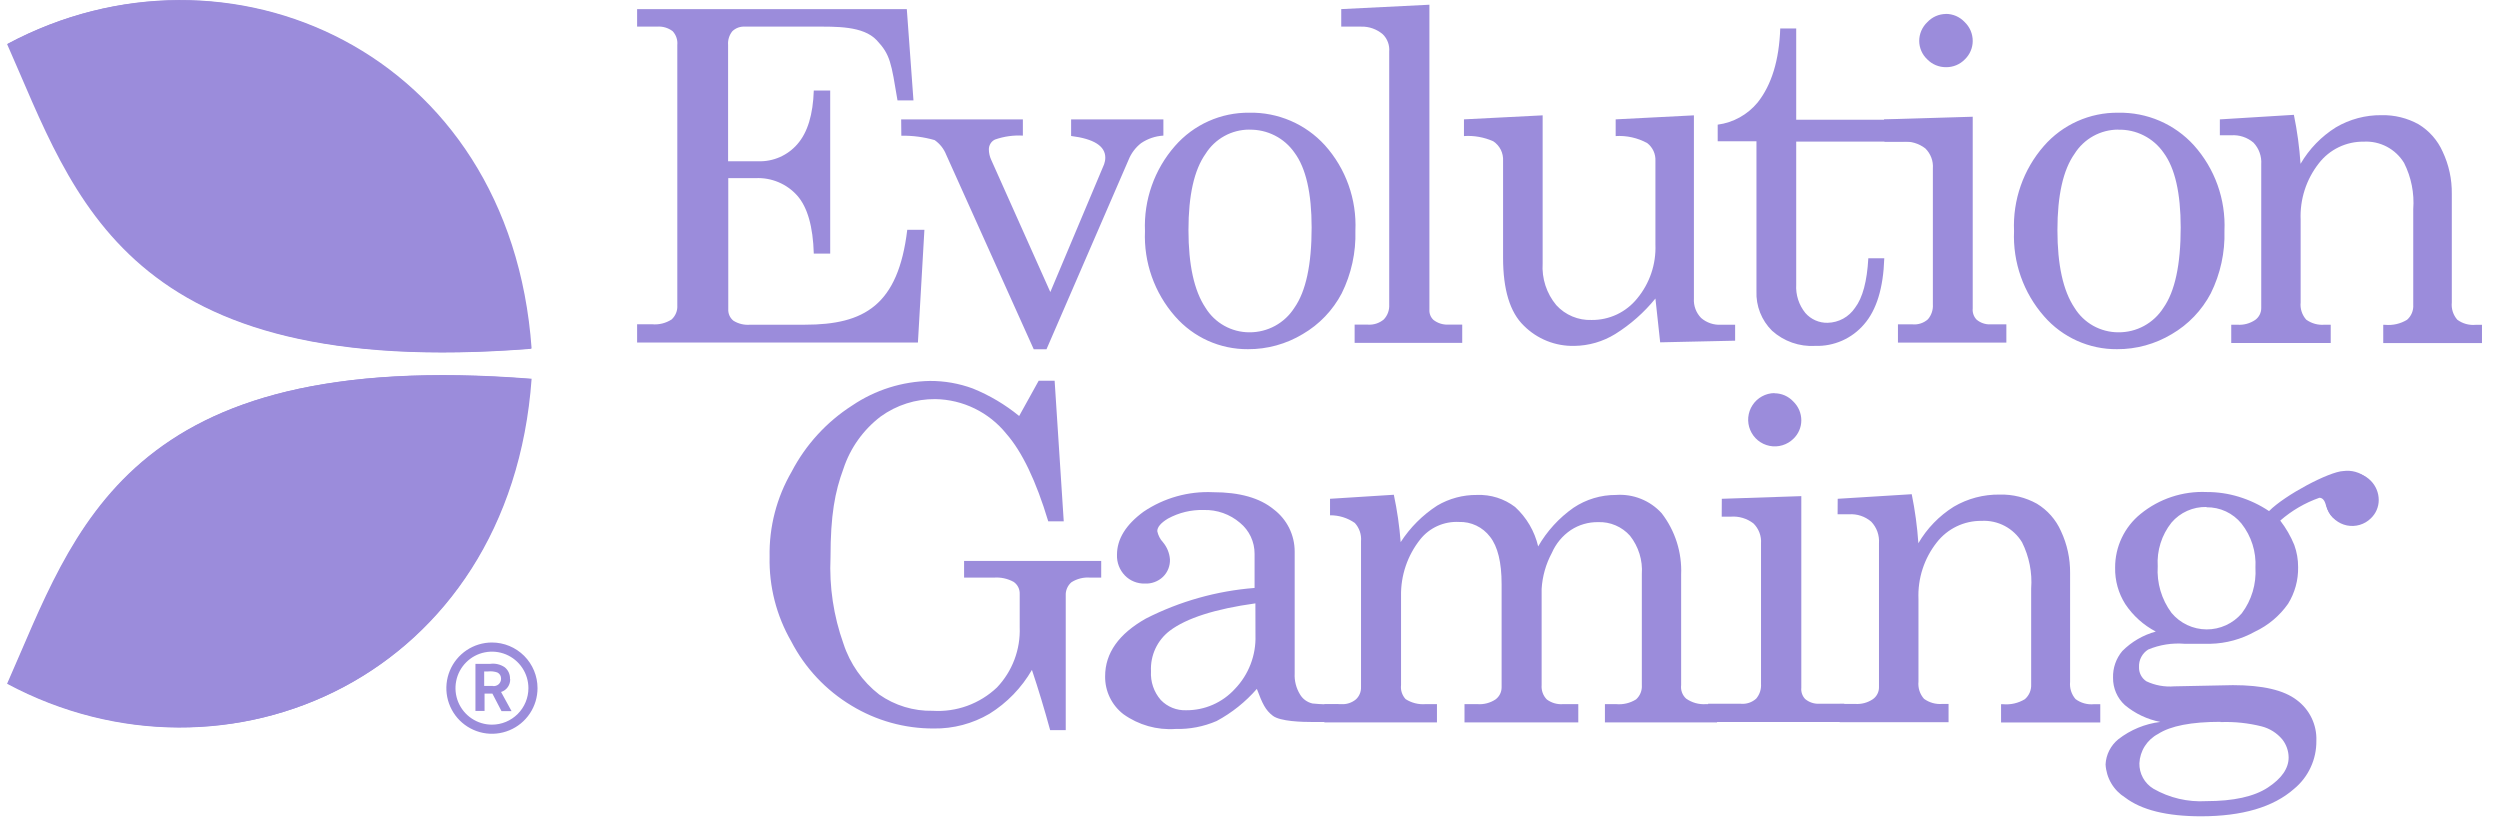<svg width="101" height="33" viewBox="0 0 101 33" fill="none" xmlns="http://www.w3.org/2000/svg">
<g clip-path="url(#clip0_26183_12266)">
<path d="M25.739 0.368H36.635L36.904 4.055H36.259C36.005 2.54 35.972 2.212 35.419 1.625C34.867 1.039 33.769 1.076 32.881 1.076H30.096C30.003 1.07 29.91 1.083 29.823 1.114C29.735 1.146 29.655 1.196 29.588 1.26C29.461 1.417 29.399 1.616 29.415 1.817V6.515H30.634C30.934 6.525 31.233 6.467 31.508 6.346C31.783 6.224 32.027 6.043 32.222 5.814C32.627 5.347 32.846 4.628 32.877 3.657H33.54V10.246H32.877C32.846 9.155 32.623 8.374 32.211 7.905C32.001 7.668 31.74 7.482 31.449 7.36C31.158 7.237 30.843 7.182 30.527 7.197H29.422V12.484C29.417 12.574 29.433 12.663 29.468 12.745C29.504 12.827 29.559 12.899 29.629 12.956C29.833 13.084 30.074 13.14 30.314 13.118H32.524C34.911 13.118 36.288 12.337 36.653 9.284H37.346L37.084 13.837H25.739V13.1H26.339C26.619 13.127 26.899 13.058 27.135 12.905C27.213 12.832 27.274 12.744 27.314 12.645C27.354 12.546 27.37 12.439 27.363 12.333V1.817C27.373 1.716 27.362 1.615 27.329 1.519C27.297 1.423 27.244 1.335 27.175 1.26C26.994 1.123 26.768 1.057 26.542 1.076H25.739V0.368Z" fill="#9B8CDB"/>
<path d="M36.407 4.823H41.324V5.479C40.942 5.457 40.559 5.511 40.197 5.638C40.122 5.673 40.059 5.73 40.016 5.801C39.972 5.871 39.949 5.953 39.95 6.036C39.951 6.182 39.984 6.327 40.046 6.46L42.433 11.799L44.606 6.637C44.637 6.55 44.654 6.459 44.654 6.368C44.654 5.901 44.194 5.609 43.273 5.494V4.823H47.001V5.479C46.678 5.497 46.366 5.603 46.098 5.785C45.873 5.961 45.699 6.194 45.593 6.46L42.278 14.111H41.763L38.226 6.25C38.132 6.011 37.969 5.806 37.759 5.66C37.322 5.535 36.868 5.475 36.414 5.483L36.407 4.823ZM50.474 4.553C51.047 4.542 51.615 4.654 52.141 4.88C52.667 5.106 53.138 5.443 53.524 5.866C54.373 6.812 54.816 8.054 54.758 9.325C54.784 10.199 54.594 11.067 54.206 11.85C53.845 12.537 53.299 13.109 52.629 13.498C51.962 13.9 51.197 14.111 50.419 14.107C49.861 14.111 49.309 13.995 48.8 13.766C48.292 13.537 47.839 13.2 47.472 12.78C46.639 11.831 46.203 10.598 46.257 9.336C46.204 8.077 46.638 6.846 47.468 5.899C47.842 5.471 48.304 5.128 48.824 4.896C49.342 4.663 49.906 4.547 50.474 4.553ZM50.474 5.236C50.121 5.236 49.773 5.325 49.464 5.496C49.155 5.667 48.894 5.913 48.706 6.213C48.244 6.864 48.014 7.892 48.014 9.295C48.014 10.699 48.243 11.745 48.702 12.433C48.888 12.736 49.149 12.987 49.459 13.16C49.769 13.334 50.119 13.425 50.474 13.425C50.837 13.428 51.194 13.338 51.512 13.165C51.831 12.991 52.1 12.739 52.294 12.433C52.758 11.772 52.99 10.691 52.99 9.192C52.99 7.801 52.76 6.794 52.301 6.172C52.097 5.878 51.824 5.638 51.505 5.476C51.186 5.313 50.832 5.232 50.474 5.239V5.236Z" fill="#9B8CDB"/>
<path d="M57.748 0.191V12.51C57.743 12.587 57.755 12.663 57.783 12.735C57.811 12.806 57.854 12.87 57.91 12.923C58.077 13.054 58.284 13.121 58.496 13.115H59.074V13.852H54.727V13.115H55.262C55.496 13.131 55.727 13.056 55.906 12.905C55.981 12.825 56.04 12.732 56.077 12.629C56.114 12.526 56.13 12.416 56.124 12.307V2.087C56.135 1.958 56.118 1.829 56.073 1.707C56.029 1.586 55.958 1.476 55.866 1.386C55.623 1.178 55.312 1.067 54.993 1.076H54.186V0.368L57.748 0.191ZM62.323 4.66V10.637C62.283 11.251 62.481 11.857 62.875 12.329C63.056 12.527 63.276 12.682 63.523 12.785C63.769 12.888 64.034 12.937 64.301 12.927C64.654 12.931 65.003 12.854 65.322 12.704C65.641 12.553 65.921 12.332 66.143 12.057C66.649 11.446 66.911 10.67 66.879 9.878V6.5C66.886 6.362 66.859 6.225 66.802 6.1C66.744 5.975 66.657 5.865 66.548 5.781C66.158 5.568 65.716 5.47 65.273 5.497V4.822L68.434 4.66V12.06C68.425 12.204 68.446 12.349 68.496 12.484C68.546 12.619 68.624 12.742 68.725 12.846C68.948 13.039 69.237 13.137 69.532 13.119H70.099V13.764L67.071 13.83L66.879 12.06C66.421 12.625 65.872 13.11 65.255 13.495C64.758 13.801 64.188 13.967 63.605 13.974C63.226 13.983 62.85 13.916 62.499 13.775C62.147 13.634 61.828 13.424 61.56 13.155C61.003 12.617 60.724 11.703 60.724 10.412V6.5C60.733 6.345 60.702 6.189 60.632 6.05C60.562 5.911 60.457 5.793 60.327 5.707C59.955 5.542 59.549 5.47 59.144 5.497V4.822L62.323 4.66ZM71.922 1.15H72.567V4.837H78.048V5.722H72.567V11.492C72.542 11.909 72.673 12.319 72.935 12.643C73.047 12.772 73.186 12.874 73.342 12.943C73.498 13.012 73.667 13.045 73.838 13.041C74.057 13.036 74.272 12.979 74.464 12.874C74.656 12.769 74.82 12.618 74.943 12.436C75.25 12.033 75.429 11.366 75.48 10.434H76.125C76.086 11.634 75.813 12.524 75.307 13.104C75.065 13.387 74.762 13.612 74.421 13.763C74.08 13.913 73.709 13.986 73.337 13.974C73.02 13.993 72.702 13.948 72.402 13.843C72.103 13.738 71.827 13.574 71.591 13.362C71.38 13.154 71.216 12.904 71.107 12.628C70.999 12.353 70.949 12.058 70.961 11.762V5.707H69.395V5.036C70.027 4.953 70.603 4.632 71.009 4.14C71.573 3.428 71.878 2.431 71.922 1.15Z" fill="#9B8CDB"/>
<path d="M76.114 4.823L79.698 4.716V12.459C79.689 12.541 79.699 12.624 79.726 12.703C79.752 12.781 79.796 12.852 79.853 12.912C80.008 13.043 80.206 13.112 80.409 13.104H81.057V13.842H76.677V13.104H77.27C77.382 13.114 77.495 13.101 77.601 13.065C77.708 13.03 77.806 12.973 77.889 12.898C78.031 12.731 78.103 12.515 78.088 12.297V6.807C78.099 6.657 78.078 6.507 78.025 6.367C77.972 6.227 77.889 6.1 77.782 5.995C77.522 5.795 77.197 5.698 76.869 5.723H76.132L76.114 4.823ZM78.611 0.561C78.753 0.561 78.894 0.59 79.025 0.646C79.155 0.703 79.272 0.785 79.37 0.889C79.474 0.988 79.557 1.107 79.614 1.24C79.67 1.373 79.699 1.515 79.698 1.659C79.697 1.797 79.669 1.934 79.614 2.06C79.56 2.187 79.481 2.301 79.381 2.397C79.283 2.499 79.165 2.579 79.034 2.634C78.904 2.688 78.764 2.716 78.622 2.714C78.479 2.716 78.338 2.688 78.206 2.633C78.074 2.578 77.955 2.496 77.856 2.393C77.756 2.298 77.676 2.184 77.621 2.057C77.566 1.93 77.537 1.794 77.536 1.656C77.536 1.513 77.565 1.373 77.621 1.242C77.678 1.111 77.76 0.994 77.863 0.896C77.959 0.793 78.075 0.71 78.203 0.653C78.332 0.596 78.471 0.566 78.611 0.564V0.561ZM85.58 4.554C86.153 4.543 86.721 4.654 87.247 4.88C87.773 5.107 88.245 5.443 88.63 5.866C89.481 6.812 89.925 8.054 89.868 9.325C89.894 10.199 89.704 11.067 89.316 11.851C88.955 12.537 88.409 13.109 87.739 13.499C87.072 13.9 86.307 14.111 85.529 14.107C84.971 14.112 84.419 13.995 83.91 13.766C83.402 13.537 82.948 13.201 82.582 12.78C81.748 11.832 81.313 10.598 81.367 9.336C81.312 8.078 81.743 6.848 82.571 5.9C82.945 5.47 83.408 5.128 83.928 4.895C84.447 4.663 85.011 4.546 85.58 4.554ZM85.58 5.236C85.227 5.236 84.88 5.325 84.57 5.496C84.261 5.667 84 5.914 83.812 6.213C83.351 6.864 83.12 7.892 83.12 9.295C83.12 10.699 83.349 11.745 83.809 12.433C83.995 12.736 84.255 12.987 84.565 13.161C84.876 13.334 85.225 13.425 85.58 13.425C85.944 13.429 86.302 13.34 86.621 13.166C86.94 12.992 87.209 12.74 87.404 12.433C87.868 11.772 88.1 10.692 88.1 9.192C88.1 7.801 87.87 6.794 87.411 6.172C87.207 5.877 86.933 5.638 86.613 5.475C86.294 5.312 85.939 5.231 85.58 5.24V5.236Z" fill="#9B8CDB"/>
<path d="M89.682 4.823L92.673 4.639C92.807 5.292 92.897 5.953 92.942 6.619C93.292 6.018 93.782 5.512 94.371 5.144C94.929 4.816 95.566 4.646 96.213 4.653C96.736 4.641 97.254 4.768 97.712 5.022C98.141 5.283 98.48 5.669 98.684 6.128C98.935 6.661 99.061 7.243 99.053 7.832V12.22C99.04 12.345 99.053 12.471 99.091 12.591C99.129 12.711 99.192 12.821 99.274 12.916C99.486 13.073 99.748 13.147 100.011 13.123H100.272V13.86H96.283V13.123H96.36C96.669 13.152 96.979 13.081 97.244 12.92C97.33 12.845 97.397 12.751 97.441 12.645C97.484 12.54 97.503 12.425 97.495 12.312V8.451C97.543 7.807 97.416 7.162 97.126 6.585C96.958 6.307 96.717 6.08 96.43 5.928C96.142 5.776 95.819 5.705 95.495 5.723C95.145 5.718 94.8 5.795 94.486 5.946C94.171 6.098 93.896 6.321 93.682 6.597C93.173 7.245 92.911 8.055 92.946 8.879V12.216C92.933 12.341 92.946 12.468 92.985 12.588C93.023 12.708 93.087 12.818 93.17 12.913C93.383 13.067 93.645 13.14 93.907 13.119H94.161V13.857H90.142V13.119H90.393C90.646 13.137 90.897 13.069 91.108 12.927C91.184 12.873 91.246 12.801 91.289 12.718C91.332 12.634 91.355 12.542 91.354 12.448V6.637C91.365 6.478 91.343 6.318 91.289 6.167C91.236 6.017 91.151 5.879 91.041 5.763C90.792 5.55 90.469 5.443 90.142 5.465H89.682V4.823ZM41.174 16.806L41.962 15.383H42.607L42.975 21.061H42.349C41.858 19.429 41.292 18.248 40.651 17.518C40.305 17.09 39.869 16.744 39.374 16.503C38.88 16.262 38.339 16.133 37.789 16.124C36.996 16.116 36.221 16.363 35.578 16.828C34.877 17.363 34.353 18.096 34.076 18.934C33.729 19.87 33.553 20.814 33.553 22.514C33.498 23.701 33.676 24.887 34.076 26.006C34.341 26.819 34.844 27.535 35.52 28.059C36.152 28.503 36.91 28.733 37.682 28.716C38.156 28.746 38.632 28.677 39.079 28.515C39.525 28.352 39.934 28.1 40.279 27.772C40.586 27.448 40.826 27.066 40.983 26.648C41.141 26.23 41.213 25.785 41.196 25.338V24C41.2 23.904 41.18 23.809 41.138 23.723C41.095 23.637 41.032 23.564 40.953 23.509C40.708 23.374 40.429 23.314 40.15 23.336H38.949V22.662H44.489V23.336H44.054C43.784 23.312 43.513 23.378 43.284 23.524C43.207 23.591 43.147 23.674 43.107 23.769C43.067 23.863 43.05 23.964 43.056 24.066V29.497H42.426C42.195 28.652 41.95 27.841 41.69 27.064C41.272 27.787 40.682 28.397 39.973 28.837C39.29 29.238 38.51 29.444 37.719 29.431C36.55 29.435 35.403 29.116 34.404 28.509C33.365 27.886 32.521 26.986 31.965 25.91C31.367 24.872 31.065 23.69 31.092 22.492C31.068 21.286 31.377 20.097 31.983 19.055C32.551 17.966 33.395 17.044 34.429 16.382C35.357 15.754 36.448 15.41 37.568 15.39C38.157 15.387 38.742 15.49 39.295 15.693C39.974 15.967 40.607 16.343 41.174 16.806ZM54.066 28.45L54.217 28.716C54.217 29.225 53.606 29.169 53.035 29.169C52.6 29.169 51.727 29.147 51.425 28.919C51.123 28.69 51.001 28.428 50.777 27.831C50.318 28.358 49.768 28.798 49.152 29.129C48.628 29.355 48.062 29.465 47.491 29.45C46.741 29.502 45.996 29.291 45.384 28.852C45.151 28.672 44.963 28.44 44.835 28.174C44.707 27.909 44.643 27.617 44.647 27.322C44.647 26.386 45.197 25.608 46.297 24.988C47.665 24.292 49.155 23.872 50.685 23.753V22.374C50.686 22.135 50.634 21.899 50.533 21.683C50.431 21.466 50.283 21.276 50.099 21.124C49.69 20.773 49.164 20.587 48.626 20.604C48.123 20.59 47.627 20.71 47.185 20.951C46.898 21.125 46.754 21.295 46.754 21.459C46.789 21.628 46.869 21.784 46.986 21.909C47.148 22.103 47.246 22.343 47.266 22.595C47.271 22.726 47.249 22.857 47.201 22.979C47.153 23.101 47.08 23.211 46.986 23.303C46.889 23.396 46.773 23.468 46.646 23.515C46.519 23.562 46.385 23.583 46.25 23.576C46.101 23.58 45.953 23.553 45.814 23.497C45.676 23.442 45.551 23.358 45.447 23.251C45.34 23.141 45.256 23.009 45.201 22.866C45.146 22.722 45.12 22.568 45.126 22.414C45.126 21.778 45.483 21.198 46.198 20.674C47.026 20.115 48.011 19.838 49.009 19.885C50.079 19.885 50.896 20.116 51.458 20.578C51.721 20.777 51.935 21.035 52.082 21.33C52.229 21.626 52.305 21.951 52.305 22.282V27.204C52.289 27.502 52.364 27.797 52.519 28.052C52.573 28.145 52.646 28.226 52.733 28.289C52.82 28.352 52.919 28.397 53.024 28.421C53.37 28.456 53.718 28.466 54.066 28.45ZM50.718 24.376C49.09 24.602 47.937 24.971 47.259 25.482C47.009 25.673 46.809 25.921 46.677 26.206C46.545 26.492 46.484 26.805 46.5 27.119C46.475 27.542 46.616 27.958 46.894 28.277C47.026 28.416 47.186 28.524 47.363 28.596C47.54 28.668 47.731 28.701 47.922 28.694C48.292 28.696 48.658 28.621 48.996 28.473C49.335 28.325 49.639 28.107 49.889 27.834C50.165 27.548 50.38 27.209 50.523 26.838C50.666 26.467 50.734 26.071 50.721 25.674L50.718 24.376Z" fill="#9B8CDB"/>
<path d="M53.733 20.151L56.311 19.988C56.445 20.619 56.538 21.259 56.587 21.902C56.969 21.311 57.471 20.809 58.061 20.427C58.548 20.139 59.105 19.99 59.671 19.996C60.225 19.974 60.769 20.146 61.21 20.482C61.674 20.907 61.999 21.463 62.142 22.075C62.498 21.456 62.986 20.922 63.571 20.512C64.079 20.173 64.677 19.993 65.288 19.996C65.631 19.971 65.974 20.025 66.293 20.153C66.612 20.28 66.898 20.479 67.13 20.733C67.677 21.441 67.956 22.32 67.918 23.215V27.676C67.905 27.777 67.917 27.88 67.952 27.976C67.987 28.071 68.045 28.157 68.121 28.225C68.354 28.389 68.636 28.467 68.92 28.447H69.369V29.184H64.839V28.447H65.292C65.574 28.473 65.858 28.406 66.098 28.255C66.178 28.182 66.241 28.093 66.281 27.992C66.321 27.892 66.338 27.784 66.33 27.676V23.196C66.37 22.637 66.199 22.084 65.852 21.644C65.691 21.463 65.492 21.32 65.27 21.225C65.048 21.13 64.808 21.085 64.566 21.094C64.174 21.088 63.789 21.199 63.461 21.415C63.123 21.644 62.858 21.963 62.695 22.337C62.453 22.787 62.312 23.284 62.282 23.793V27.676C62.273 27.782 62.287 27.89 62.323 27.99C62.359 28.091 62.417 28.183 62.492 28.259C62.681 28.399 62.914 28.466 63.148 28.447H63.763V29.184H59.166V28.447H59.685C59.945 28.467 60.205 28.4 60.422 28.255C60.498 28.198 60.56 28.124 60.602 28.039C60.644 27.954 60.666 27.86 60.665 27.765V23.598C60.665 22.718 60.509 22.08 60.197 21.684C60.051 21.492 59.86 21.337 59.642 21.233C59.423 21.129 59.183 21.079 58.941 21.087C58.644 21.072 58.348 21.127 58.076 21.249C57.804 21.371 57.566 21.555 57.38 21.788C56.863 22.437 56.588 23.247 56.602 24.077V27.676C56.59 27.778 56.6 27.882 56.632 27.98C56.664 28.078 56.717 28.168 56.786 28.244C57.026 28.398 57.309 28.469 57.593 28.447H58.053V29.184H53.504V28.447H54.186C54.401 28.462 54.613 28.393 54.779 28.255C54.846 28.193 54.9 28.117 54.935 28.032C54.971 27.948 54.988 27.856 54.985 27.765V21.865C54.997 21.732 54.98 21.597 54.937 21.47C54.894 21.343 54.825 21.227 54.735 21.128C54.441 20.922 54.091 20.814 53.733 20.818V20.151Z" fill="#9B8CDB"/>
<path d="M69.561 20.151L72.773 20.044V27.787C72.764 27.869 72.774 27.952 72.801 28.03C72.828 28.109 72.871 28.18 72.928 28.24C73.084 28.371 73.284 28.439 73.487 28.432H74.508V29.169H69.008V28.432H70.331C70.442 28.442 70.555 28.429 70.662 28.393C70.768 28.358 70.866 28.3 70.95 28.225C71.091 28.058 71.161 27.843 71.145 27.624V21.961C71.156 21.811 71.135 21.66 71.082 21.52C71.029 21.379 70.946 21.252 70.839 21.146C70.579 20.946 70.253 20.848 69.925 20.873H69.557L69.561 20.151ZM71.686 15.888C71.828 15.888 71.969 15.917 72.1 15.973C72.23 16.03 72.348 16.113 72.445 16.216C72.549 16.316 72.632 16.435 72.689 16.568C72.745 16.7 72.774 16.843 72.773 16.987C72.772 17.125 72.744 17.261 72.689 17.388C72.635 17.515 72.555 17.629 72.456 17.724C72.331 17.848 72.177 17.939 72.008 17.989C71.84 18.04 71.662 18.048 71.489 18.013C71.317 17.978 71.155 17.902 71.019 17.79C70.883 17.678 70.777 17.535 70.709 17.373C70.641 17.21 70.614 17.034 70.63 16.858C70.647 16.683 70.705 16.514 70.802 16.367C70.898 16.22 71.029 16.098 71.183 16.014C71.338 15.929 71.51 15.883 71.686 15.881V15.888Z" fill="#9B8CDB"/>
<path d="M74.243 20.151L77.234 19.966C77.367 20.619 77.457 21.281 77.502 21.946C77.852 21.346 78.343 20.84 78.932 20.471C79.495 20.14 80.138 19.971 80.792 19.981C81.315 19.968 81.833 20.096 82.291 20.35C82.72 20.61 83.06 20.996 83.263 21.456C83.513 21.988 83.639 22.571 83.632 23.159V27.547C83.619 27.672 83.632 27.798 83.67 27.918C83.708 28.038 83.77 28.149 83.853 28.244C84.064 28.401 84.327 28.475 84.589 28.45H84.851V29.188H80.843V28.45H80.921C81.229 28.479 81.539 28.408 81.805 28.247C81.889 28.174 81.956 28.083 82 27.98C82.044 27.877 82.064 27.766 82.059 27.654V23.779C82.108 23.134 81.98 22.488 81.691 21.909C81.522 21.63 81.281 21.402 80.993 21.249C80.705 21.097 80.38 21.025 80.055 21.043C79.706 21.039 79.361 21.115 79.046 21.267C78.732 21.419 78.457 21.641 78.243 21.917C77.733 22.565 77.472 23.375 77.506 24.199V27.536C77.493 27.661 77.507 27.788 77.545 27.908C77.584 28.028 77.647 28.139 77.731 28.233C77.944 28.387 78.205 28.46 78.467 28.439H78.722V29.177H74.323V28.439H74.95C75.203 28.456 75.454 28.389 75.664 28.247C75.741 28.193 75.804 28.12 75.847 28.036C75.89 27.952 75.912 27.859 75.911 27.765V21.95C75.922 21.79 75.9 21.63 75.847 21.48C75.793 21.329 75.708 21.192 75.598 21.076C75.349 20.862 75.026 20.755 74.699 20.777H74.239L74.243 20.151ZM91.669 20.648C92.31 19.999 94.1 19.052 94.671 19.03C94.833 19.008 94.998 19.019 95.156 19.062C95.314 19.106 95.461 19.181 95.588 19.284C95.798 19.491 95.419 19.951 95.419 20.246C95.427 20.463 95.35 20.675 95.205 20.836C95.143 20.91 95.066 20.969 94.979 21.01C94.892 21.051 94.797 21.072 94.701 21.072C94.335 21.072 94.089 20.847 93.964 20.398C93.912 20.206 93.825 20.11 93.703 20.11C93.122 20.314 92.586 20.627 92.122 21.032C92.354 21.333 92.545 21.664 92.689 22.016C92.794 22.305 92.846 22.609 92.844 22.916C92.853 23.436 92.713 23.948 92.439 24.391C92.098 24.878 91.636 25.267 91.098 25.519C90.549 25.826 89.933 25.994 89.304 26.009H88.258C87.756 25.968 87.25 26.047 86.785 26.242C86.667 26.316 86.571 26.421 86.506 26.544C86.441 26.668 86.41 26.806 86.416 26.946C86.412 27.06 86.436 27.174 86.489 27.275C86.541 27.377 86.619 27.463 86.715 27.525C87.065 27.69 87.453 27.76 87.838 27.728L90.21 27.68C91.409 27.68 92.268 27.88 92.789 28.281C93.045 28.47 93.251 28.719 93.389 29.006C93.528 29.294 93.593 29.61 93.581 29.929C93.585 30.3 93.507 30.667 93.35 31.003C93.194 31.34 92.965 31.636 92.678 31.872C91.839 32.609 90.585 32.978 88.918 32.978C87.54 32.978 86.518 32.725 85.853 32.219C85.624 32.075 85.432 31.879 85.295 31.646C85.158 31.413 85.079 31.15 85.065 30.88C85.075 30.684 85.126 30.493 85.215 30.318C85.304 30.144 85.428 29.99 85.58 29.866C86.073 29.483 86.659 29.241 87.278 29.166C86.751 29.064 86.258 28.83 85.846 28.487C85.692 28.347 85.57 28.176 85.488 27.985C85.406 27.795 85.364 27.589 85.367 27.381C85.355 26.987 85.489 26.602 85.742 26.301C86.117 25.925 86.583 25.655 87.094 25.515C86.598 25.255 86.175 24.875 85.864 24.409C85.584 23.969 85.441 23.456 85.451 22.934C85.449 22.518 85.54 22.107 85.718 21.731C85.896 21.355 86.156 21.024 86.479 20.763C87.231 20.15 88.181 19.835 89.15 19.878C89.589 19.876 90.026 19.941 90.446 20.069C90.88 20.201 91.292 20.396 91.669 20.648ZM89.71 29.162C88.531 29.162 87.69 29.325 87.186 29.652C86.968 29.766 86.783 29.936 86.651 30.143C86.518 30.351 86.443 30.59 86.431 30.836C86.427 31.042 86.477 31.246 86.577 31.427C86.676 31.607 86.822 31.758 86.999 31.865C87.645 32.236 88.387 32.41 89.131 32.366C90.234 32.366 91.064 32.183 91.621 31.817C92.179 31.45 92.459 31.046 92.461 30.604C92.459 30.335 92.367 30.076 92.2 29.866C91.984 29.611 91.694 29.429 91.371 29.346C90.828 29.21 90.269 29.151 89.71 29.173V29.162ZM89.142 20.482C88.874 20.476 88.609 20.529 88.364 20.638C88.119 20.747 87.902 20.909 87.728 21.113C87.331 21.613 87.132 22.242 87.172 22.879C87.13 23.552 87.327 24.218 87.728 24.759C87.901 24.967 88.118 25.135 88.362 25.25C88.606 25.366 88.873 25.426 89.144 25.428C89.414 25.43 89.681 25.372 89.927 25.26C90.173 25.148 90.392 24.983 90.568 24.778C90.965 24.248 91.16 23.595 91.12 22.934C91.156 22.292 90.955 21.659 90.557 21.154C90.386 20.944 90.17 20.776 89.925 20.661C89.68 20.547 89.412 20.49 89.142 20.494V20.482Z" fill="#9B8CDB"/>
<path d="M95.015 19.096C95.305 19.101 95.581 19.219 95.784 19.426C95.987 19.633 96.101 19.912 96.101 20.202C96.101 20.34 96.072 20.476 96.018 20.603C95.963 20.73 95.884 20.844 95.784 20.939C95.659 21.063 95.505 21.154 95.336 21.204C95.168 21.254 94.989 21.262 94.817 21.228C94.644 21.193 94.483 21.116 94.347 21.004C94.211 20.892 94.104 20.748 94.037 20.586C93.969 20.423 93.942 20.246 93.959 20.071C93.975 19.895 94.035 19.727 94.132 19.579C94.229 19.432 94.36 19.311 94.515 19.227C94.669 19.143 94.842 19.098 95.018 19.096H95.015ZM19.919 27.712H19.561V27.126H19.724C19.848 27.113 19.974 27.127 20.092 27.167C20.139 27.19 20.179 27.226 20.206 27.271C20.232 27.317 20.245 27.369 20.243 27.421C20.243 27.464 20.235 27.506 20.217 27.544C20.2 27.583 20.175 27.618 20.143 27.646C20.111 27.674 20.074 27.694 20.033 27.706C19.992 27.719 19.95 27.722 19.908 27.716L19.919 27.712ZM20.604 27.429C20.608 27.339 20.59 27.249 20.553 27.167C20.516 27.085 20.46 27.013 20.39 26.957C20.218 26.84 20.008 26.791 19.801 26.82H19.208V28.723H19.576V28.022H19.893L20.261 28.73H20.667L20.243 27.956C20.354 27.922 20.45 27.852 20.516 27.757C20.583 27.662 20.616 27.548 20.611 27.432L20.604 27.429ZM19.875 29.276C19.583 29.276 19.298 29.189 19.056 29.027C18.814 28.865 18.625 28.635 18.513 28.365C18.402 28.096 18.373 27.799 18.43 27.513C18.486 27.227 18.627 26.964 18.833 26.758C19.039 26.552 19.301 26.411 19.587 26.355C19.873 26.298 20.169 26.327 20.439 26.438C20.708 26.55 20.938 26.739 21.1 26.982C21.262 27.224 21.348 27.509 21.348 27.801C21.348 28.192 21.193 28.567 20.916 28.844C20.64 29.12 20.265 29.276 19.875 29.276ZM19.875 25.957C19.51 25.957 19.154 26.066 18.851 26.268C18.549 26.471 18.312 26.759 18.173 27.096C18.034 27.432 17.997 27.803 18.068 28.161C18.139 28.518 18.315 28.847 18.572 29.105C18.83 29.362 19.158 29.538 19.515 29.609C19.873 29.68 20.243 29.644 20.579 29.504C20.916 29.365 21.204 29.128 21.406 28.825C21.608 28.522 21.716 28.166 21.716 27.801C21.716 27.312 21.522 26.843 21.177 26.497C20.831 26.152 20.363 25.957 19.875 25.957ZM0.319 1.77C9.159 -2.965 20.615 2.028 21.477 14.081C5.048 15.372 3.07 7.968 0.319 1.77Z" fill="#9B8CDB"/>
<path d="M0.319 27.613C9.159 32.347 20.615 27.355 21.477 15.301C5.048 14.011 3.07 21.411 0.319 27.613Z" fill="#9B8CDB"/>
<path d="M21.444 14.092C20.582 2.039 9.126 -2.95 0.286 1.781C3.037 7.979 5.015 15.383 21.444 14.092ZM0.286 27.624C9.126 32.358 20.582 27.366 21.444 15.313C5.015 14.011 3.037 21.422 0.286 27.624Z" fill="#9B8CDB"/>
</g>
<defs>
<clipPath id="clip0_26183_12266">
<rect width="100" height="33" fill="white" transform="translate(0.286)"/>
</clipPath>
</defs>
</svg>
